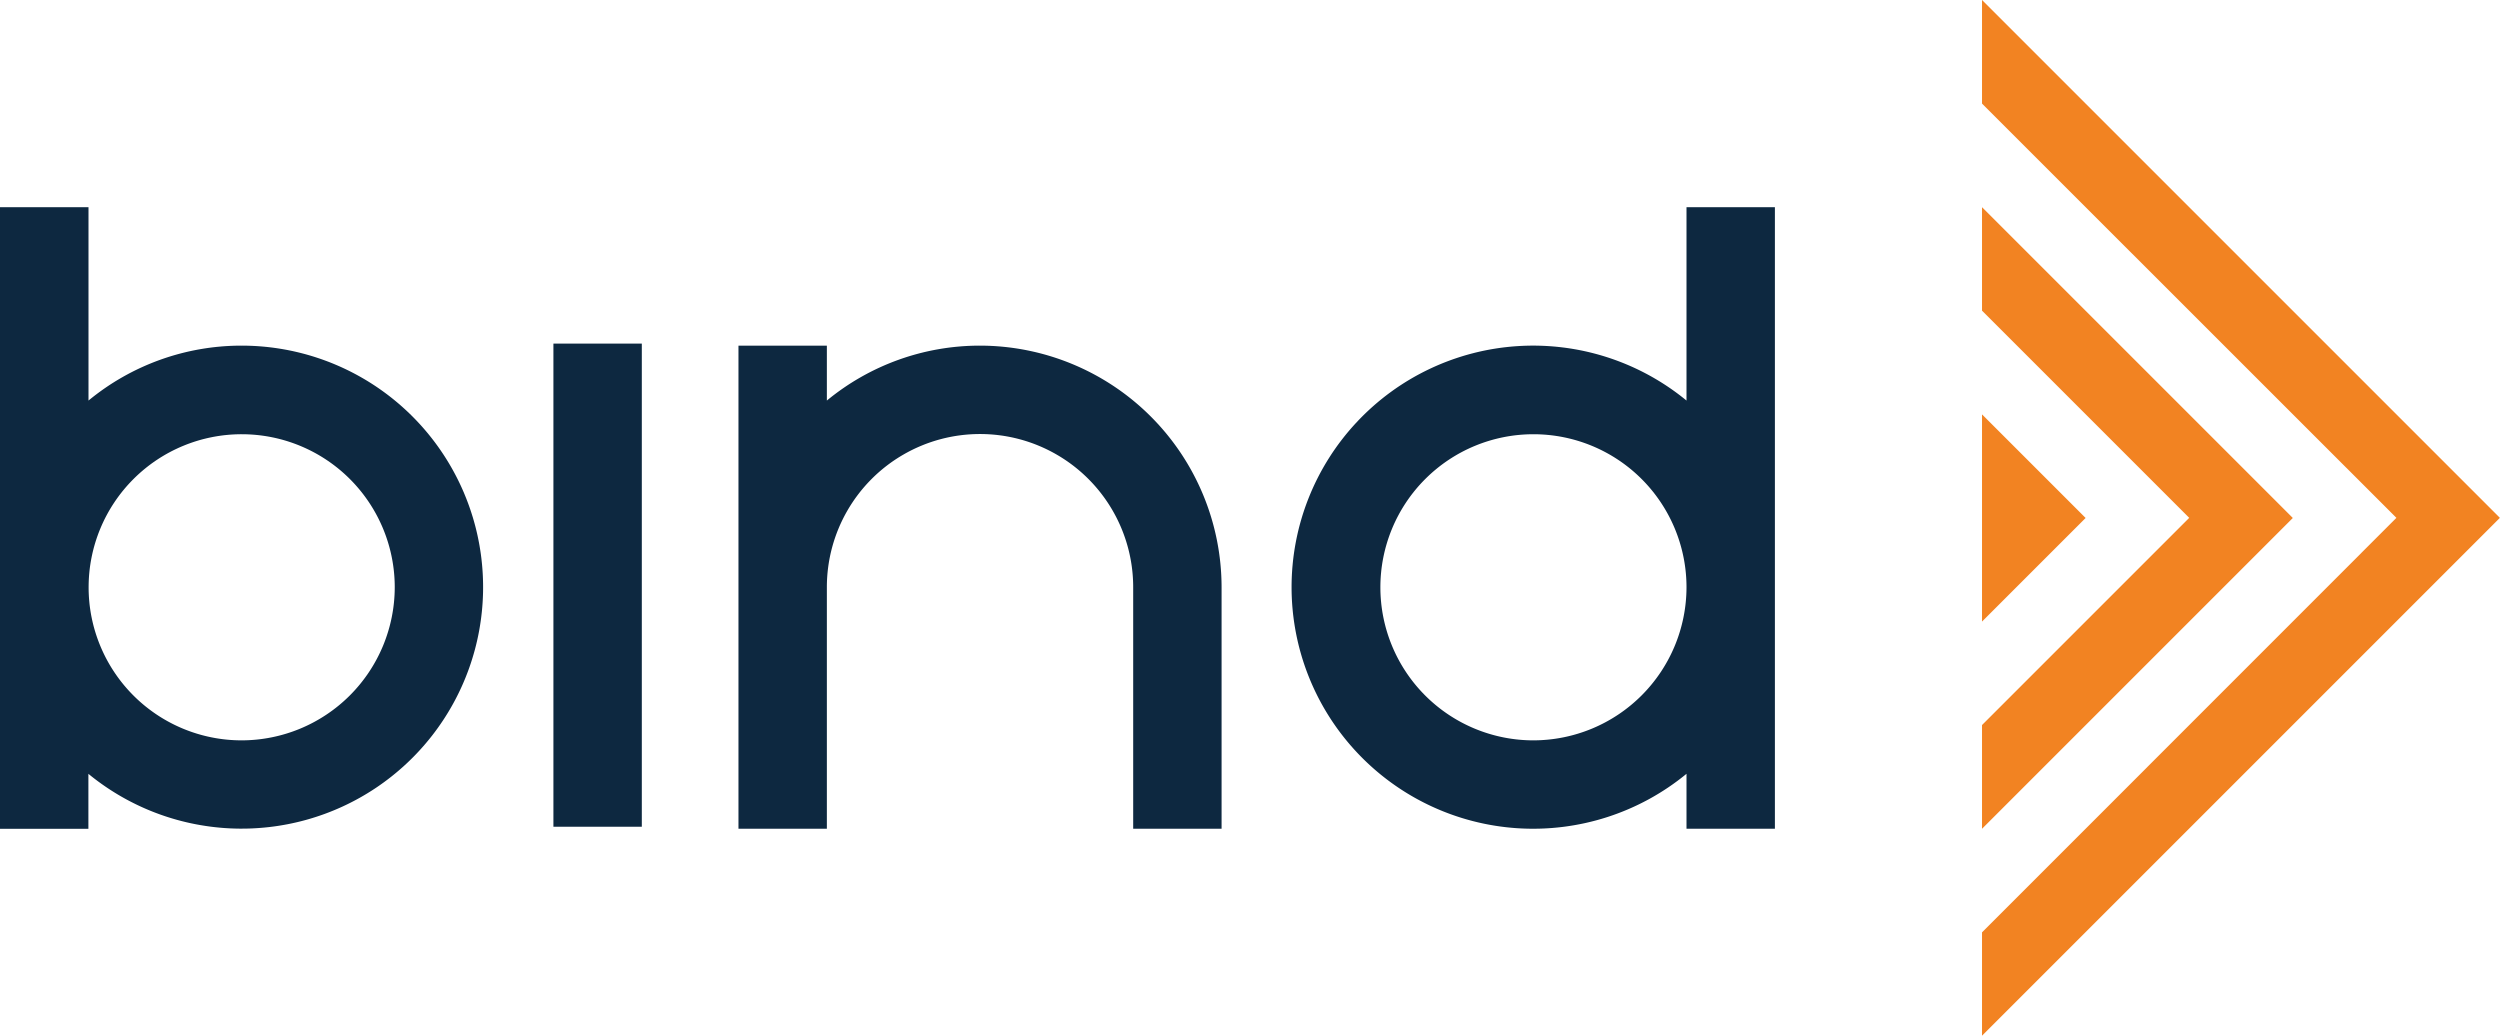 <?xml version="1.0" encoding="UTF-8"?>
<svg xmlns="http://www.w3.org/2000/svg" id="Group_81" data-name="Group 81" width="98" height="40.61" viewBox="0 0 98 40.61">
  <g id="Group_4" data-name="Group 4" transform="translate(77.695)">
    <path id="Path_2" data-name="Path 2" d="M380.378,92.3l8.122-8.122-8.122-8.122V72l12.183,12.183L380.378,96.366Z" transform="translate(-380.378 -63.878)" fill="#f28322"></path>
    <path id="Path_3" data-name="Path 3" d="M380.378,108l4.061,4.061-4.061,4.061Z" transform="translate(-380.378 -91.756)" fill="#f28322"></path>
    <path id="Path_4" data-name="Path 4" d="M380.378,72.549,396.622,56.3,380.378,40.061V36l20.3,20.3-20.3,20.3Z" transform="translate(-380.378 -36)" fill="#f28322"></path>
  </g>
  <g id="Group_5" data-name="Group 5" transform="translate(0 8.122)">
    <rect id="Rectangle_11" data-name="Rectangle 11" width="3.465" height="18.939" transform="translate(21.694 5.347)" fill="#0d2840"></rect>
    <path id="Path_5" data-name="Path 5" d="M275.917,72v7.58a9.469,9.469,0,1,0,0,14.631v2.154h3.465V72Zm-6,20.9a6,6,0,1,1,6-6A6.011,6.011,0,0,1,269.913,92.9Z" transform="translate(-209.806 -72)" fill="#0d2840"></path>
    <path id="Path_6" data-name="Path 6" d="M173.761,96.053a9.424,9.424,0,0,0-6,2.153V96.053h-3.465v18.938h3.465v-9.469a6,6,0,0,1,12.008,0v9.469h3.465v-9.469A9.48,9.48,0,0,0,173.761,96.053Z" transform="translate(-135.348 -90.626)" fill="#0d2840"></path>
    <path id="Path_7" data-name="Path 7" d="M45.469,77.427a9.424,9.424,0,0,0-6,2.153V72H36V96.366h3.465V94.212a9.467,9.467,0,1,0,6-16.785Zm0,15.473a6,6,0,1,1,6.005-6A6.011,6.011,0,0,1,45.469,92.9Z" transform="translate(-36 -72)" fill="#0d2840"></path>
  </g>
</svg>
